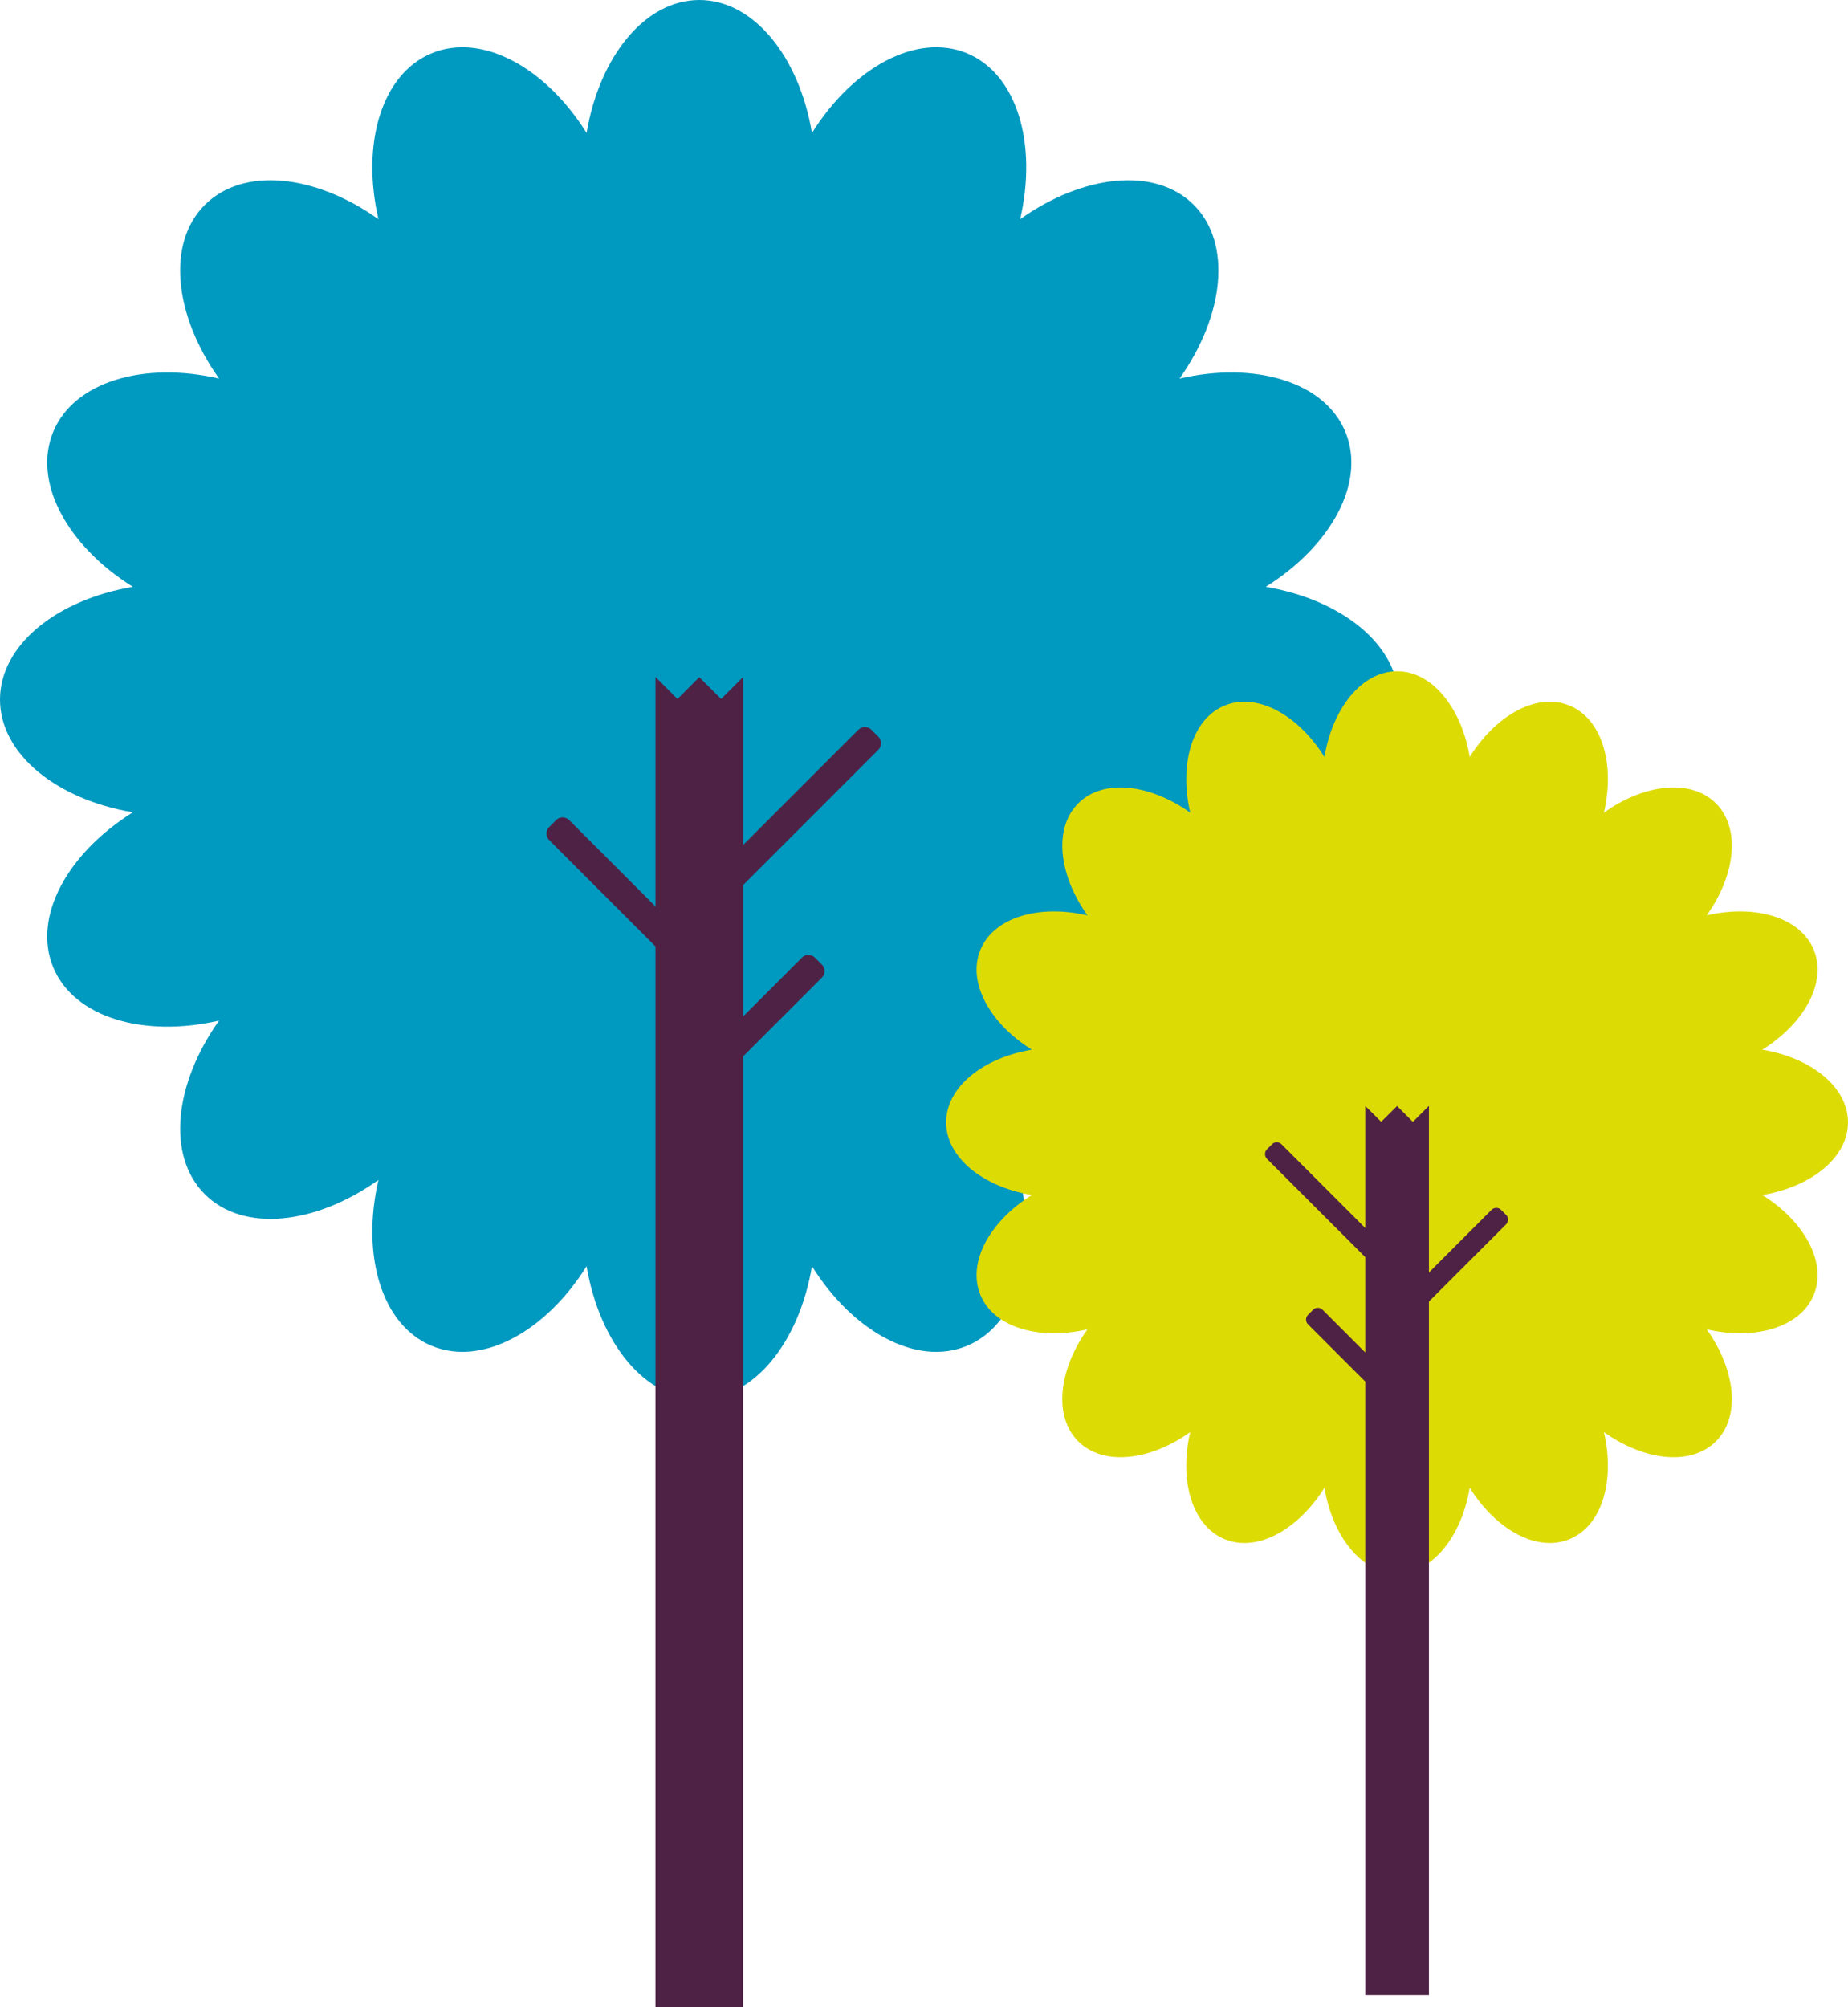 <?xml version="1.0" encoding="UTF-8"?><svg id="Layer_2" xmlns="http://www.w3.org/2000/svg" viewBox="0 0 471.58 512"><defs><style>.cls-1{fill:#4e2245;}.cls-1,.cls-2,.cls-3{stroke-width:0px;}.cls-2{fill:#dddb04;}.cls-3{fill:#0099c0;}</style></defs><g id="Layer_1-2"><path class="cls-3" d="M0,178.45c0-13.87,14.42-25.47,33.9-28.76-16.75-10.48-25.63-26.72-20.32-39.54,5.3-12.8,23.07-18.02,42.33-13.58-11.46-16.1-13.46-34.51-3.64-44.31,9.81-9.8,28.21-7.8,44.3,3.65-4.43-19.25.78-37.02,13.59-42.32,12.8-5.3,29.06,3.58,39.53,20.32,3.28-19.48,14.9-33.91,28.76-33.91s25.47,14.43,28.75,33.91c10.49-16.74,26.74-25.62,39.55-20.32,12.8,5.31,18,23.08,13.58,42.32,16.09-11.44,34.5-13.45,44.3-3.65,9.8,9.8,7.81,28.21-3.64,44.31,19.24-4.44,37.02.77,42.32,13.58,5.32,12.82-3.57,29.05-20.31,39.54,19.47,3.29,33.9,14.89,33.9,28.76s-14.43,25.48-33.9,28.75c16.73,10.48,25.63,26.73,20.31,39.54-5.3,12.8-23.08,18.02-42.32,13.59,11.45,16.08,13.45,34.49,3.64,44.3-9.81,9.8-28.21,7.81-44.3-3.65,4.42,19.25-.78,37.02-13.58,42.32-12.81,5.32-29.06-3.57-39.55-20.31-3.28,19.48-14.88,33.9-28.75,33.9s-25.48-14.42-28.76-33.9c-10.47,16.74-26.73,25.62-39.53,20.31-12.8-5.3-18.02-23.07-13.59-42.32-16.09,11.46-34.5,13.45-44.3,3.65-9.81-9.81-7.81-28.22,3.64-44.3-19.25,4.43-37.03-.78-42.33-13.59-5.3-12.81,3.58-29.06,20.32-39.54-19.48-3.27-33.9-14.89-33.9-28.75h0Z"/><polygon class="cls-1" points="167.31 172.73 172.81 178.23 172.96 178.23 178.44 172.73 183.96 178.23 184.07 178.23 189.58 172.73 189.62 172.78 189.62 178.23 189.62 190.96 189.62 512 167.26 512 167.26 190.96 167.26 178.23 167.26 172.78 167.31 172.73 167.31 172.73"/><path class="cls-1" d="M178.73,233.35c.91.91,2.4.91,3.32,0l42.09-42.1c.91-.92.91-2.42,0-3.33l-1.78-1.78c-.91-.92-2.4-.92-3.32,0l-42.09,42.09c-.92.92-.92,2.41,0,3.33l1.77,1.78h0Z"/><path class="cls-1" d="M175.12,280.65c.91.91,2.41.91,3.33,0l31.28-31.28c.92-.91.92-2.41,0-3.32l-1.77-1.78c-.92-.91-2.41-.91-3.33,0l-31.28,31.29c-.92.91-.92,2.41,0,3.32l1.77,1.78h0Z"/><path class="cls-1" d="M176.52,243.79c.91-.91.91-2.4,0-3.31l-31.28-31.29c-.92-.92-2.42-.92-3.33,0l-1.78,1.78c-.9.91-.9,2.4,0,3.31l31.29,31.29c.91.91,2.41.91,3.32,0l1.77-1.78h0Z"/><path class="cls-2" d="M471.58,286.29c0-8.94-9.29-16.43-21.86-18.54,10.81-6.76,16.54-17.24,13.11-25.5-3.43-8.26-14.89-11.62-27.3-8.76,7.39-10.38,8.67-22.24,2.35-28.57-6.32-6.32-18.2-5.04-28.58,2.36,2.86-12.42-.49-23.88-8.76-27.3-8.25-3.42-18.73,2.32-25.49,13.1-2.11-12.56-9.61-21.86-18.53-21.86s-16.44,9.3-18.55,21.86c-6.75-10.79-17.24-16.52-25.49-13.1-8.27,3.42-11.62,14.88-8.77,27.3-10.38-7.39-22.25-8.68-28.57-2.36-6.32,6.32-5.03,18.19,2.35,28.57-12.41-2.86-23.88.51-27.3,8.76-3.42,8.26,2.31,18.74,13.1,25.5-12.55,2.11-21.85,9.6-21.85,18.54s9.3,16.42,21.85,18.54c-10.79,6.76-16.52,17.24-13.1,25.5,3.42,8.26,14.89,11.61,27.3,8.76-7.39,10.37-8.68,22.25-2.35,28.57,6.33,6.32,18.2,5.04,28.57-2.35-2.86,12.41.5,23.87,8.77,27.29,8.25,3.43,18.74-2.3,25.49-13.1,2.11,12.56,9.61,21.87,18.55,21.87s16.42-9.31,18.53-21.87c6.76,10.8,17.24,16.53,25.49,13.1,8.27-3.41,11.62-14.87,8.76-27.29,10.38,7.39,22.26,8.67,28.58,2.35,6.32-6.32,5.04-18.2-2.35-28.57,12.41,2.85,23.87-.5,27.3-8.76,3.42-8.26-2.3-18.74-13.11-25.5,12.57-2.11,21.86-9.6,21.86-18.54h0Z"/><polygon class="cls-1" points="364.59 282.13 360.6 286.12 360.49 286.12 356.51 282.13 352.49 286.12 352.42 286.12 348.41 282.13 348.38 282.16 348.38 286.12 348.38 295.38 348.38 508.88 364.64 508.88 364.64 295.38 364.64 286.12 364.64 282.16 364.59 282.13 364.59 282.13"/><path class="cls-1" d="M356.3,326.16c-.67.67-1.76.67-2.42,0l-30.58-30.57c-.66-.66-.66-1.76,0-2.42l1.3-1.29c.65-.66,1.75-.66,2.42,0l30.58,30.58c.66.67.66,1.75,0,2.42l-1.29,1.28h0Z"/><path class="cls-1" d="M358.92,360.53c-.67.66-1.75.66-2.41,0l-22.73-22.72c-.67-.68-.67-1.76,0-2.42l1.3-1.3c.65-.66,1.74-.66,2.41,0l22.72,22.73c.66.66.66,1.75,0,2.41l-1.28,1.29h0Z"/><path class="cls-1" d="M357.89,333.76c-.66-.66-.66-1.75,0-2.42l22.73-22.73c.67-.67,1.74-.67,2.42,0l1.29,1.29c.66.65.66,1.75,0,2.41l-22.73,22.72c-.67.67-1.75.67-2.42,0l-1.29-1.28h0Z"/></g></svg>